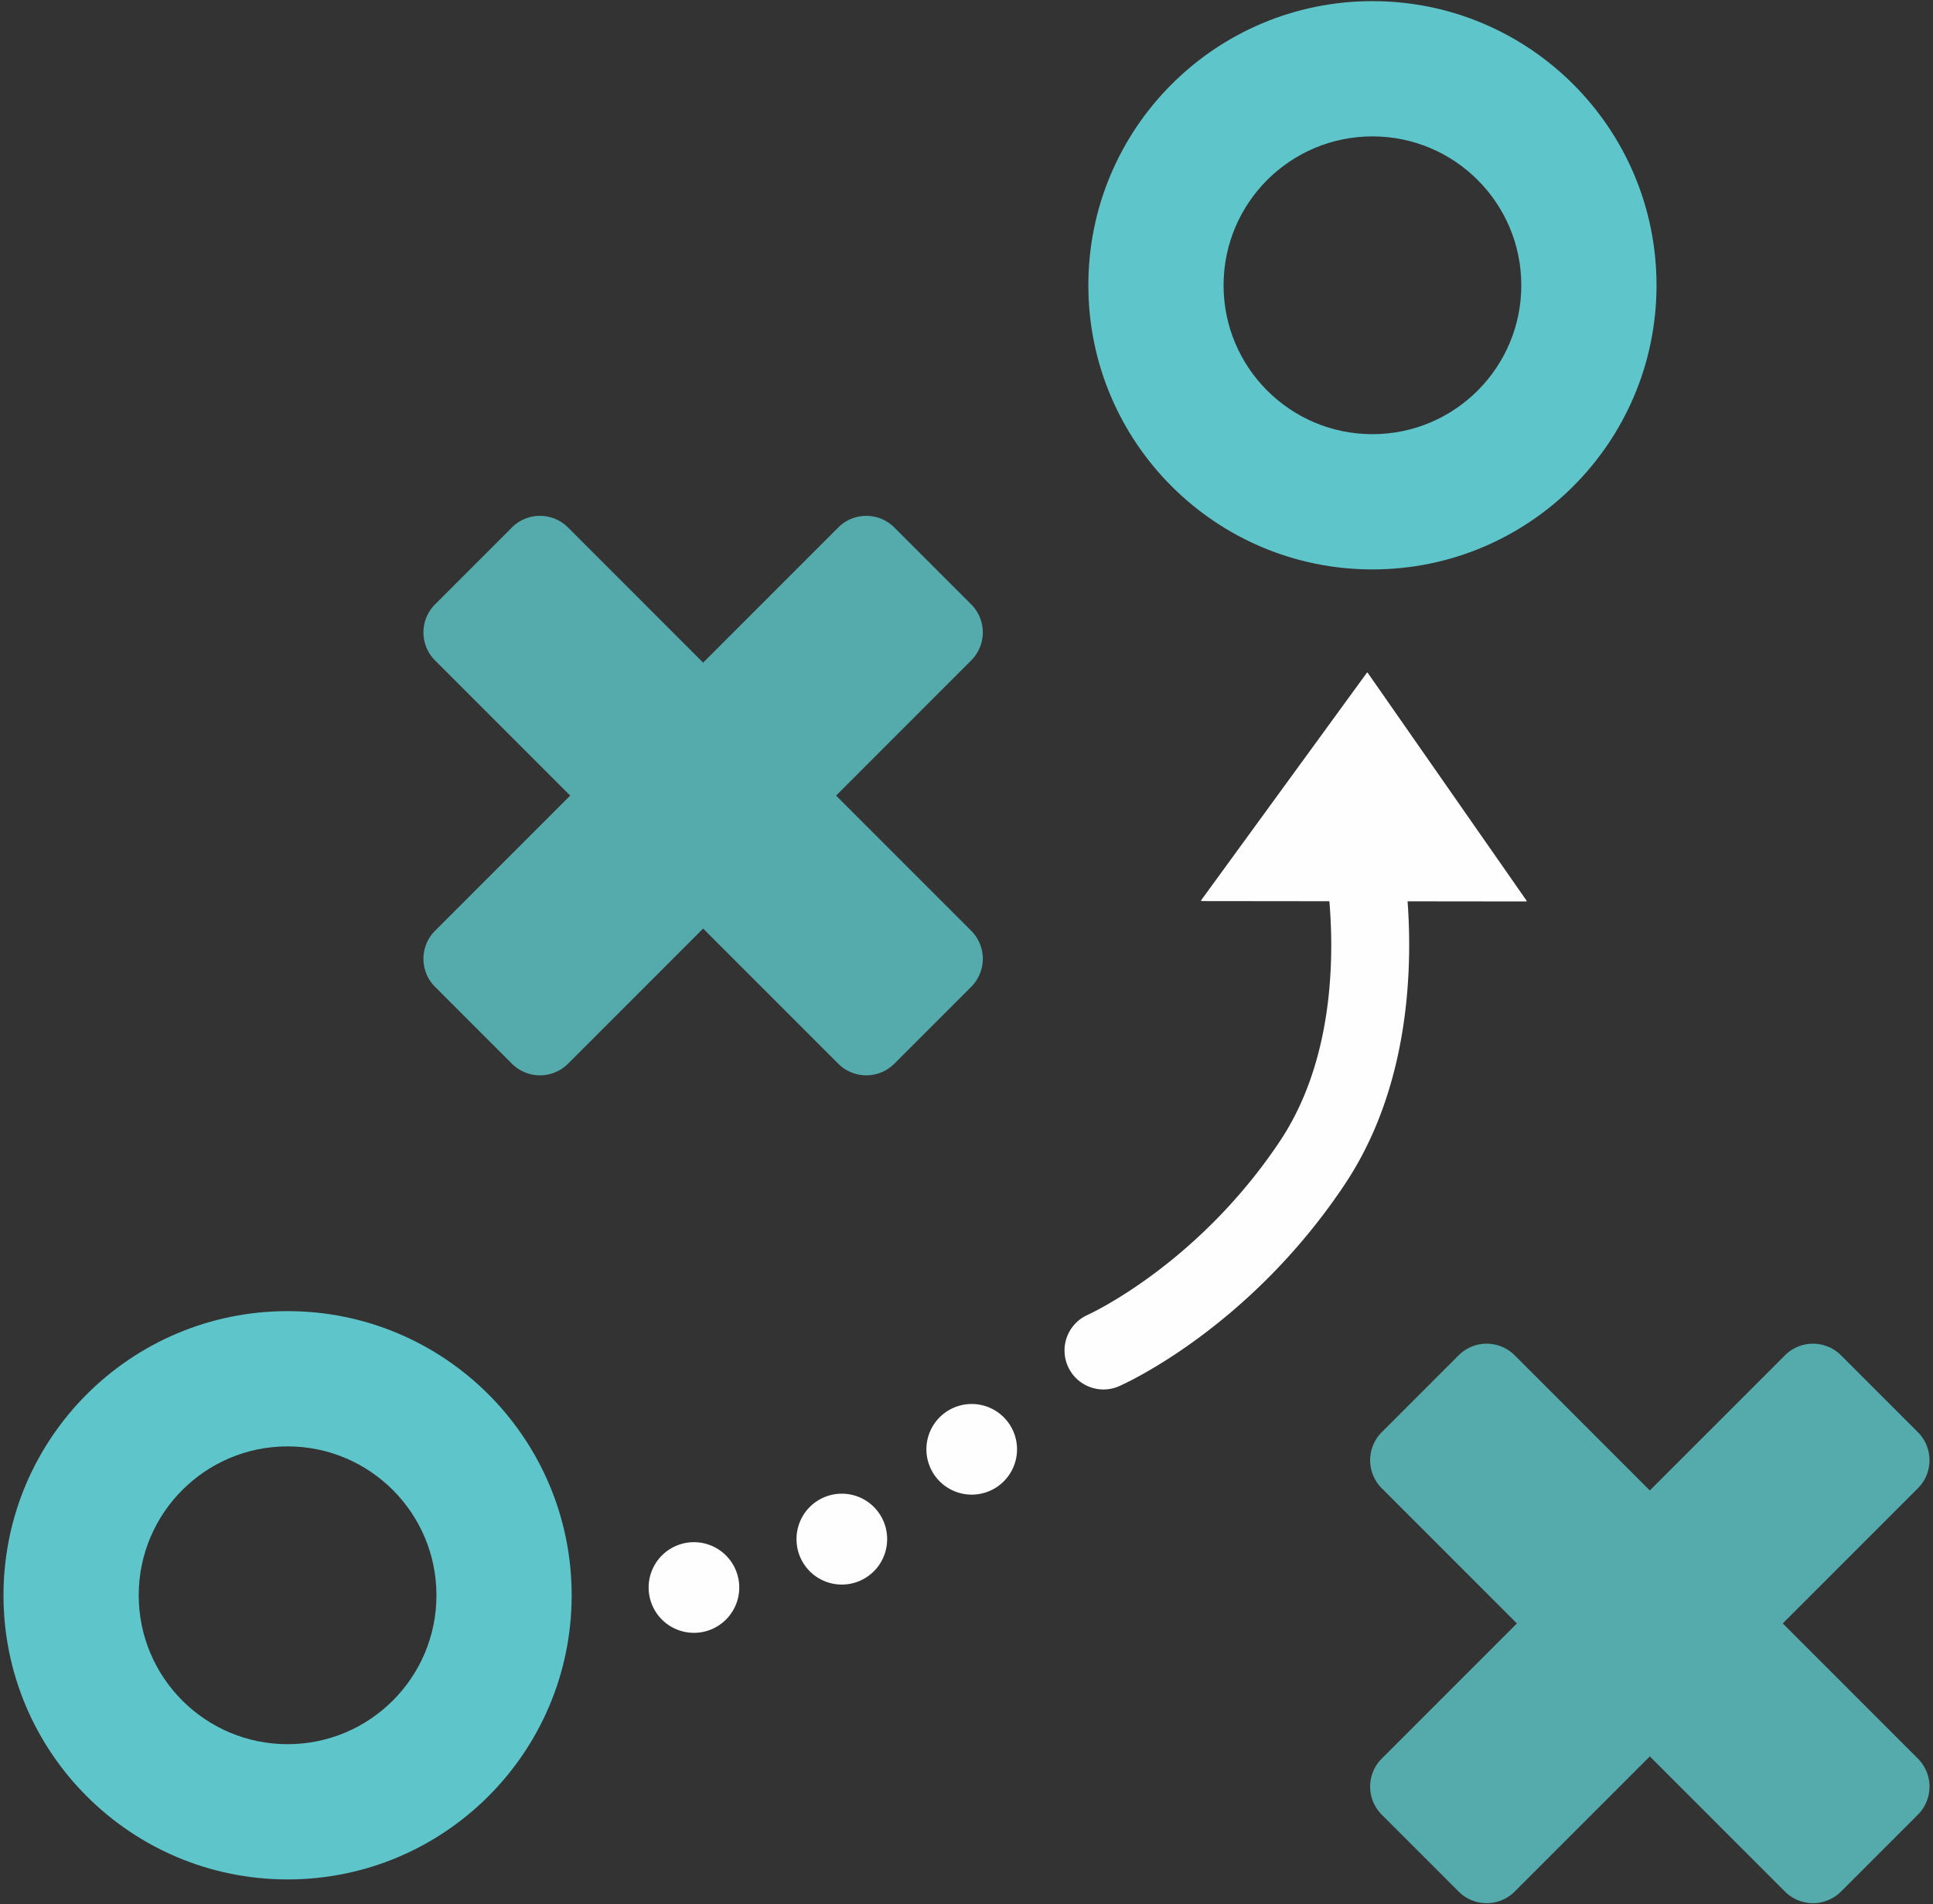 <svg width="266" height="262" viewBox="0 0 266 262" xmlns="http://www.w3.org/2000/svg"><rect x="0" y="0" width="266" height="262" fill="#333333" stroke="none"/><title>icon-stap3</title><g fill="none" fill-rule="evenodd"><path d="M59.868 90.865l55.483 55.484a5.457 5.457 0 0 0 7.718 0l10.578-10.579a5.456 5.456 0 0 0 0-7.716L78.163 72.571a5.457 5.457 0 0 0-7.718 0L59.868 83.15a5.456 5.456 0 0 0 0 7.716" fill="#55AAAB"/><path d="M78.163 146.35l55.483-55.485a5.456 5.456 0 0 0 0-7.716l-10.578-10.578a5.457 5.457 0 0 0-7.717 0l-55.483 55.483a5.456 5.456 0 0 0 0 7.716l10.578 10.58a5.457 5.457 0 0 0 7.717 0m111.98 58.411l55.483 55.484a5.456 5.456 0 0 0 7.716 0l10.579-10.579a5.456 5.456 0 0 0 0-7.716l-55.483-55.483a5.457 5.457 0 0 0-7.717 0l-10.578 10.578a5.456 5.456 0 0 0 0 7.716" fill="#55AAAB"/><path d="M208.438 260.245l55.483-55.484a5.456 5.456 0 0 0 0-7.716l-10.58-10.578a5.456 5.456 0 0 0-7.715 0l-55.483 55.483a5.456 5.456 0 0 0 0 7.716l10.578 10.58a5.457 5.457 0 0 0 7.717 0" fill="#55AAAB"/><path d="M39.574 239.968c-11.313 0-20.485-9.172-20.485-20.485 0-11.314 9.172-20.486 20.485-20.486 11.313 0 20.485 9.172 20.485 20.486 0 11.313-9.172 20.485-20.485 20.485m0-59.579C17.984 180.39.48 197.892.48 219.483c0 21.59 17.503 39.093 39.093 39.093 21.59 0 39.094-17.503 39.094-39.093 0-21.59-17.503-39.094-39.094-39.094M188.86 59.735c-11.313 0-20.485-9.171-20.485-20.485s9.172-20.485 20.485-20.485c11.313 0 20.485 9.171 20.485 20.485s-9.172 20.485-20.485 20.485m0-59.578c-21.591 0-39.093 17.502-39.093 39.093 0 21.59 17.502 39.093 39.093 39.093 21.59 0 39.094-17.503 39.094-39.093 0-21.591-17.503-39.093-39.094-39.093" fill="#5EC5CB"/><path d="M210.008 124.023l-44.658-.05a.073.073 0 0 1-.059-.117l22.8-31.29c.03-.04.09-.04.12 0l21.857 31.342a.073.073 0 0 1-.06.115m-108.28 94.28a6.235 6.235 0 1 1-12.468-.002 6.235 6.235 0 0 1 12.468.001m20.35-6.64a6.235 6.235 0 1 1-12.468-.002 6.235 6.235 0 0 1 12.469.002m17.874-12.262a6.234 6.234 0 1 1-12.47 0 6.234 6.234 0 0 1 12.47 0" fill="#FEFEFE"/><path d="M151.854 191.167a5.365 5.365 0 0 1-4.914-3.213 5.36 5.36 0 0 1 2.747-7.056c.225-.102 15.108-6.896 26.444-23.897 11.059-16.59 5.836-40.123 5.783-40.36a5.36 5.36 0 1 1 10.452-2.394c.262 1.146 6.28 28.314-7.313 48.704-13.19 19.78-30.328 27.446-31.052 27.763a5.33 5.33 0 0 1-2.147.453" fill="#FEFEFE"/></g></svg>